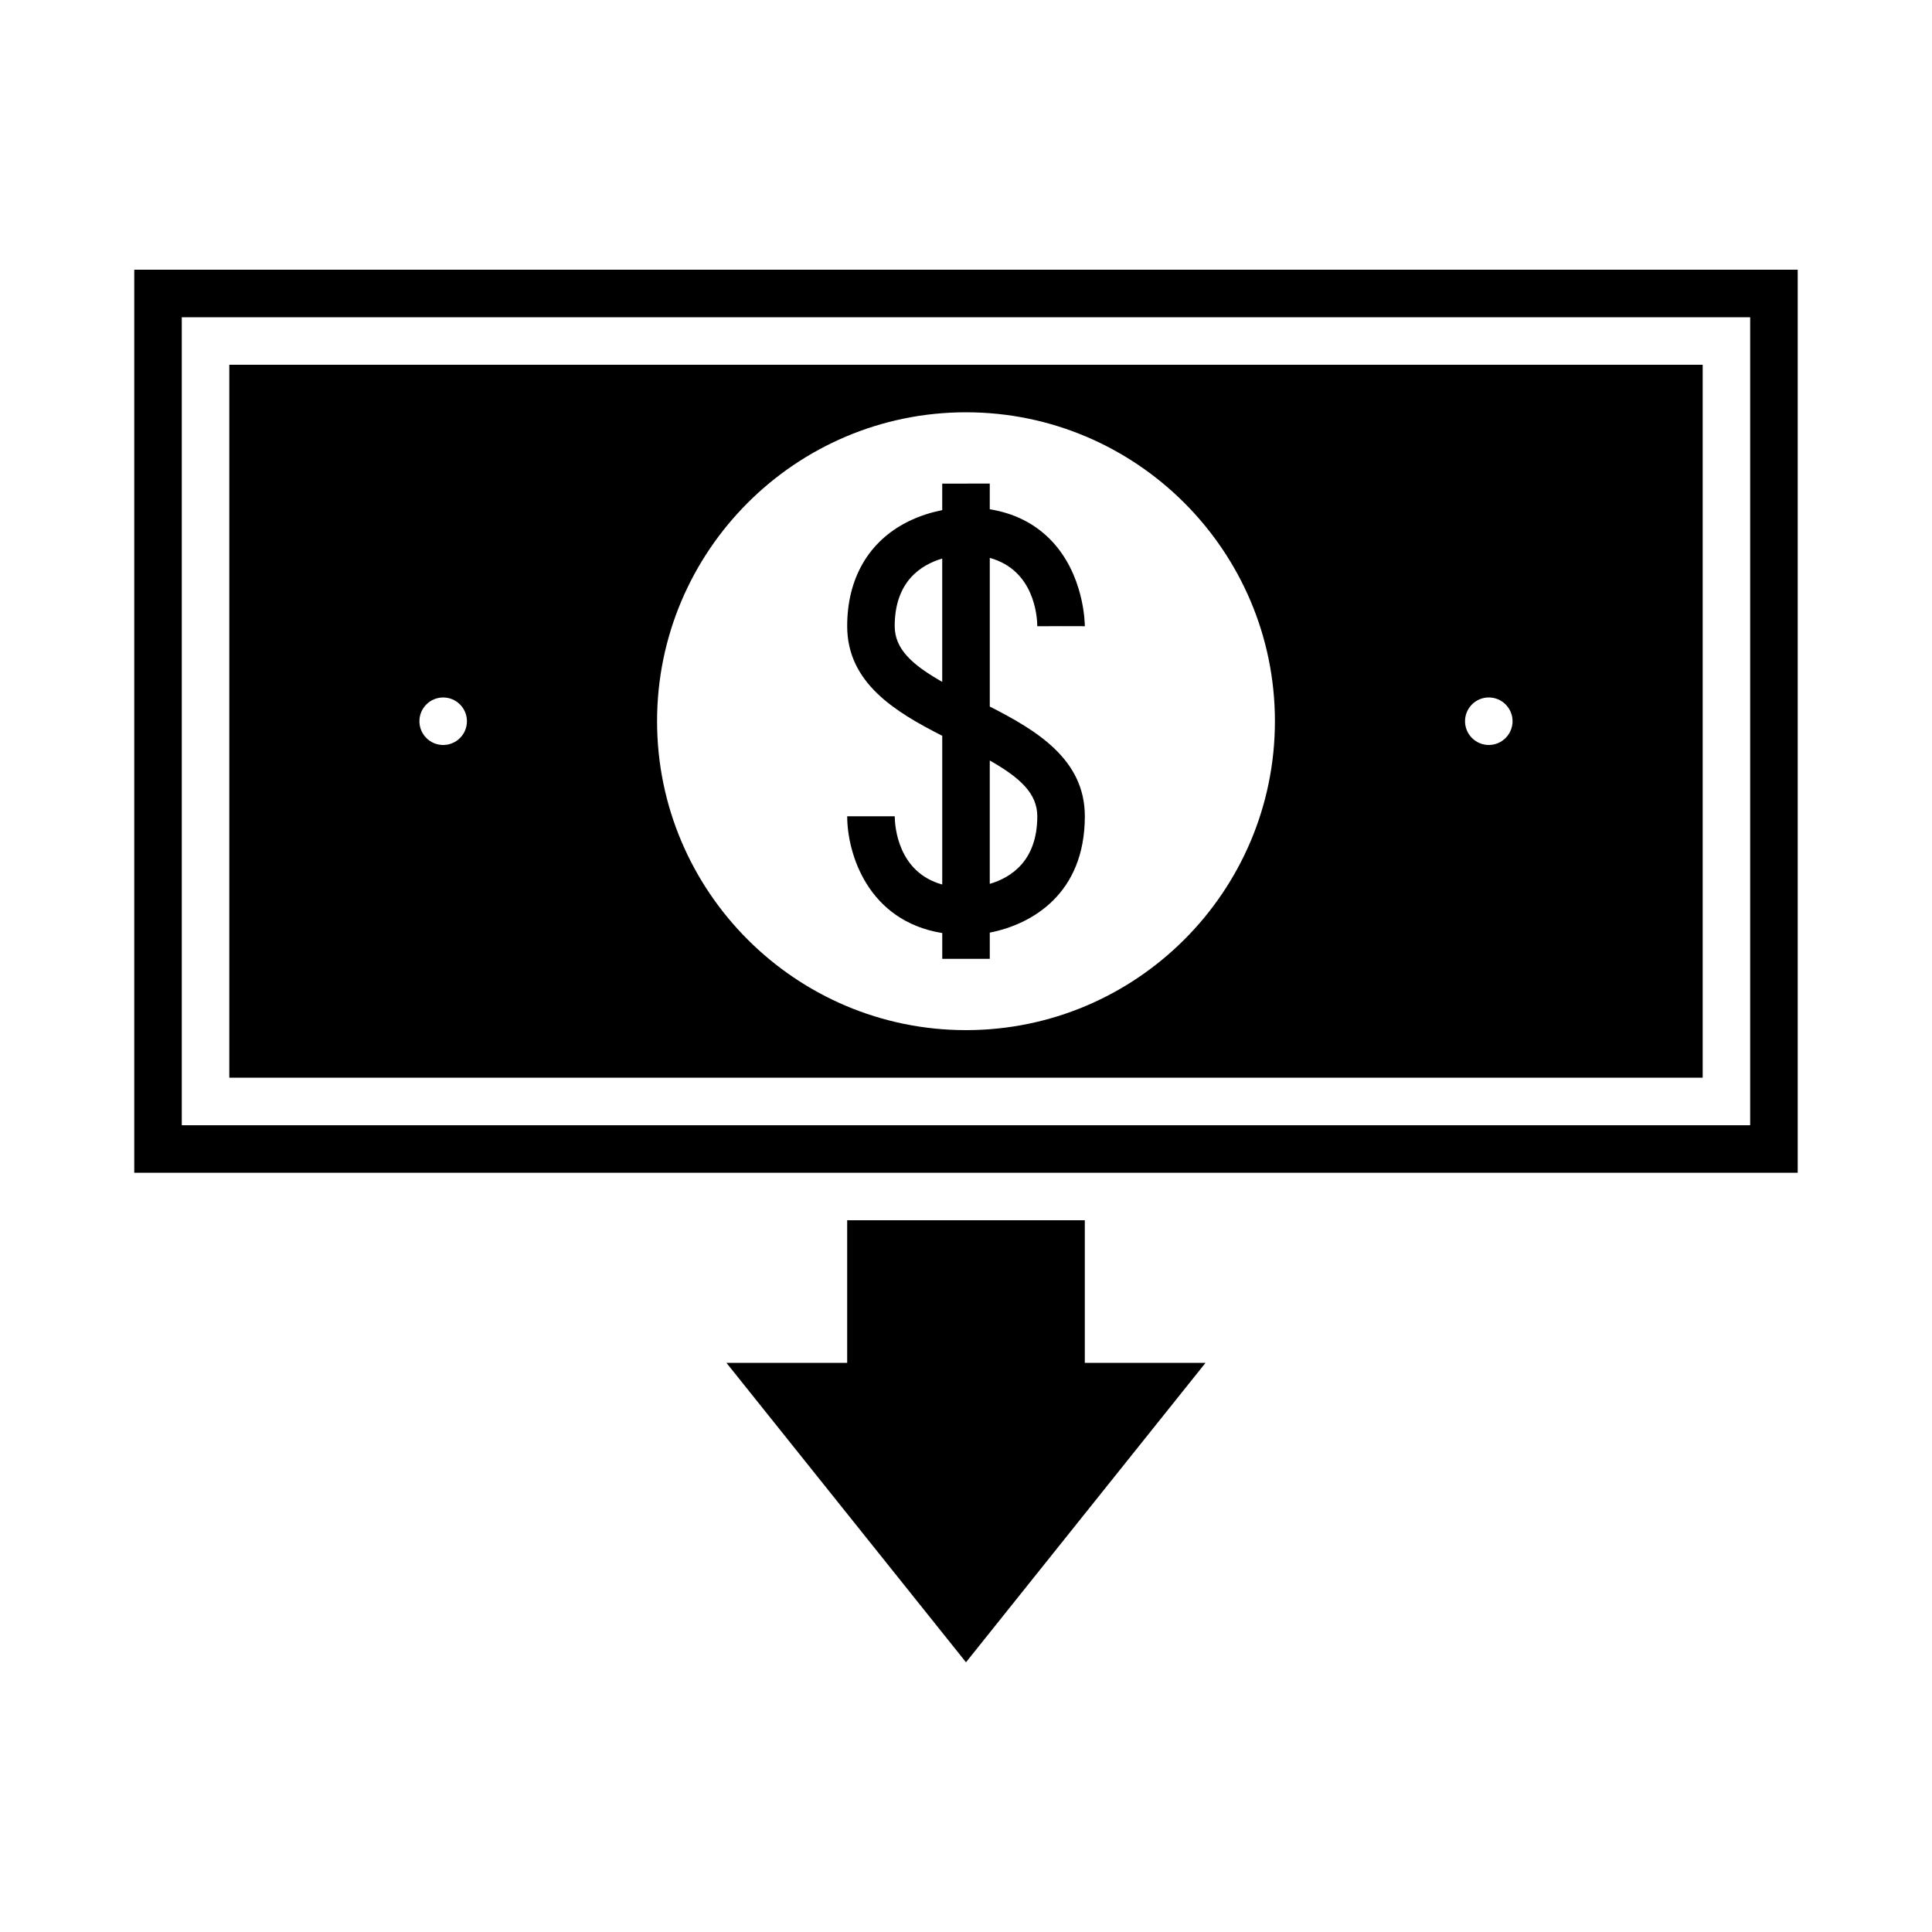 <?xml version="1.0" encoding="UTF-8"?>
<!-- Uploaded to: SVG Repo, www.svgrepo.com, Generator: SVG Repo Mixer Tools -->
<svg fill="#000000" width="800px" height="800px" version="1.1" viewBox="144 144 512 512" xmlns="http://www.w3.org/2000/svg">
 <g>
  <path d="m179.58 454.79h440.83v-239.31h-440.83zm12.594-226.71h415.64v214.12l-415.64 0.004z"/>
  <path d="m393.7 272.16v7.027c-2.656 0.531-5.848 1.441-9.113 3.07-10.363 5.176-16.074 15-16.074 27.664 0 15.074 12.738 22.73 25.191 29.074v39.41c-11.73-3.231-12.566-15.379-12.594-18.086h-12.594c0 9.898 5.488 27.77 25.191 30.949v6.836h12.594v-6.953c11.047-2.148 25.191-10.184 25.191-30.832 0-15.078-12.738-22.734-25.191-29.078v-39.391c11.742 3.231 12.566 15.379 12.594 18.113l6.293-0.027 6.301 0.016c0-0.562-0.09-13.902-9.285-23.109-4.227-4.231-9.566-6.856-15.906-7.883v-6.805zm0 52.547c-7.988-4.547-12.594-8.703-12.594-14.785 0-11.848 6.996-16.254 12.594-17.895zm25.191 35.617c0 11.848-6.996 16.262-12.594 17.91v-32.699c7.988 4.551 12.594 8.707 12.594 14.789z"/>
  <path d="m204.77 240.67v188.93l195.23-0.004h195.23v-188.93l-195.23 0.004zm56.676 100.76c-3.473 0-6.297-2.824-6.297-6.297 0-3.473 2.824-6.297 6.297-6.297 3.473 0 6.297 2.824 6.297 6.297 0.004 3.473-2.82 6.297-6.297 6.297zm277.1-12.598c3.473 0 6.297 2.824 6.297 6.297s-2.824 6.297-6.297 6.297-6.297-2.824-6.297-6.297 2.824-6.297 6.297-6.297zm-56.68 6.297c0 45.145-36.727 81.867-81.867 81.867s-81.867-36.727-81.867-81.867c0-45.145 36.727-81.867 81.867-81.867s81.867 36.727 81.867 81.867z"/>
  <path d="m368.51 467.38v37.789h-31.996l63.484 79.352 63.48-79.352h-31.992v-37.789z"/>
 </g>
</svg>